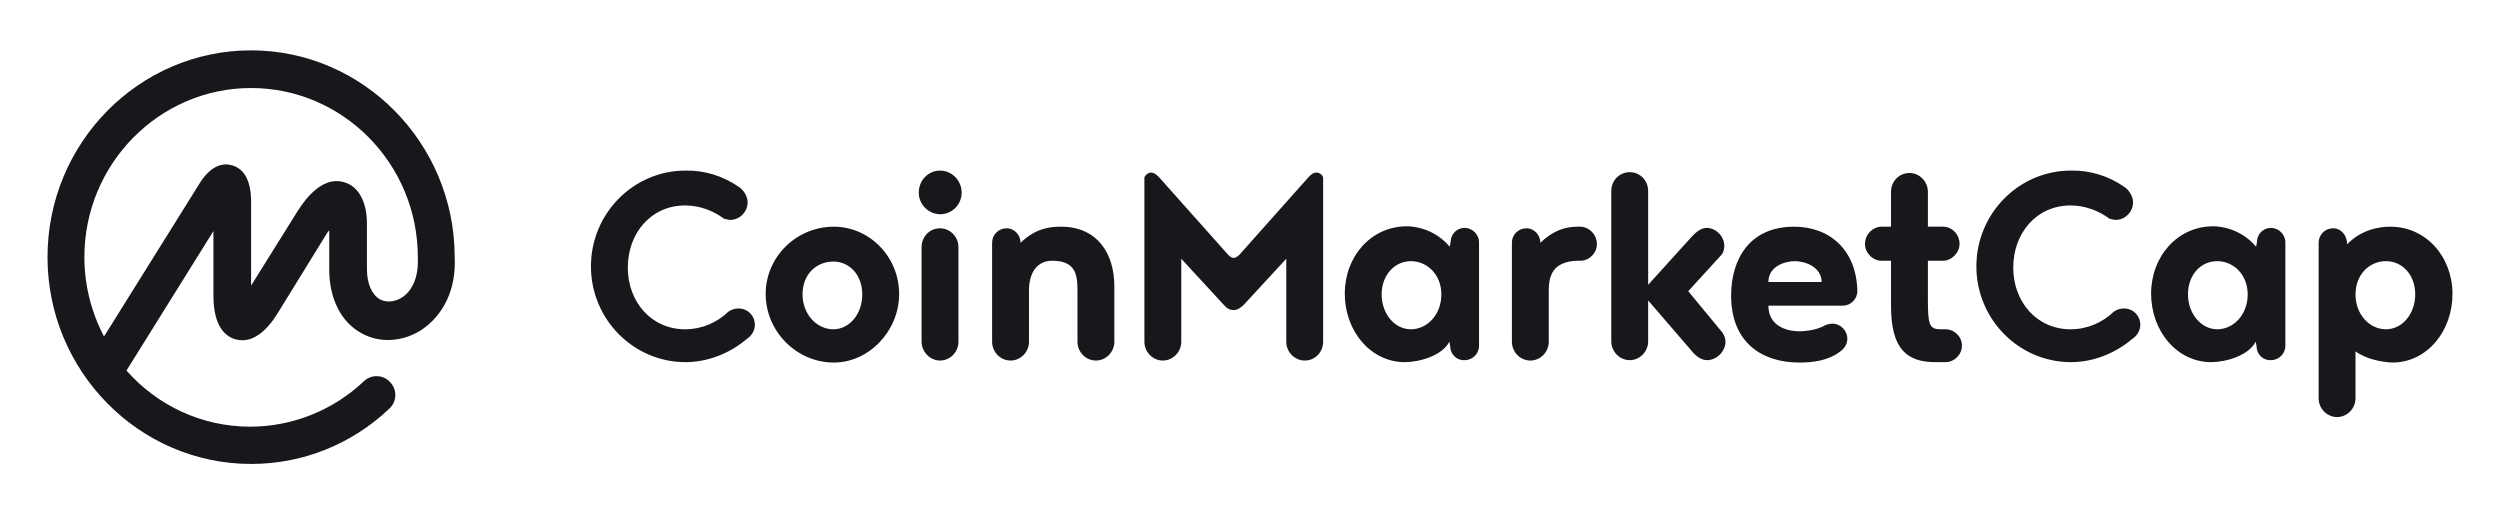 <?xml version="1.0" encoding="UTF-8"?>
<!DOCTYPE svg PUBLIC '-//W3C//DTD SVG 1.0//EN'
          'http://www.w3.org/TR/2001/REC-SVG-20010904/DTD/svg10.dtd'>
<svg fill="none" height="5066" style="fill: none;" viewBox="0 0 24626 5066" width="24626" xmlns="http://www.w3.org/2000/svg" xmlns:xlink="http://www.w3.org/1999/xlink"
><path d="M3957.74 2931.72C3886.69 2975.14 3803.78 2983.03 3740.62 2947.51C3661.67 2900.13 3614.3 2793.55 3614.3 2647.48V2201.4C3614.3 1988.22 3531.39 1834.26 3389.28 1794.78C3148.47 1723.73 2966.88 2019.8 2899.77 2130.34L2473.42 2813.29V1972.43C2469.47 1778.99 2406.31 1664.51 2287.88 1628.98C2208.92 1605.3 2090.49 1617.14 1976.01 1790.84L1024.62 3314.64C898.296 3073.83 831.186 2805.39 831.186 2533C831.186 1613.19 1569.4 867.081 2473.42 867.081C3377.44 867.081 4115.65 1613.19 4115.65 2533V2536.95V2540.9C4123.55 2718.54 4068.28 2860.66 3957.74 2931.72ZM4478.84 2533V2529.05V2525.1C4474.89 1407.91 3574.82 496 2473.42 496C1368.07 496 468 1407.91 468 2533C468 3654.14 1368.07 4570 2473.42 4570C2982.67 4570 3464.28 4376.56 3835.37 4025.22C3910.37 3954.16 3914.32 3839.68 3843.26 3764.67C3776.15 3689.67 3661.67 3685.72 3586.66 3752.83C3586.66 3752.83 3586.66 3752.83 3582.71 3756.78C3282.69 4041.01 2880.03 4202.87 2465.52 4202.87C1979.96 4202.87 1545.71 3989.69 1245.69 3650.19L2102.34 2276.4V2911.98C2102.34 3215.95 2220.77 3314.64 2319.46 3342.27C2418.15 3369.91 2568.16 3350.17 2730.02 3093.57L3199.79 2331.67C3215.58 2307.98 3227.42 2284.3 3243.21 2268.51V2655.38C3243.21 2939.61 3357.7 3168.58 3555.08 3279.11C3732.73 3381.75 3957.74 3369.91 4143.28 3255.42C4372.25 3105.41 4494.63 2844.87 4478.84 2533ZM7273.79 1838.21C7321.16 1865.84 7364.59 1932.95 7364.59 1992.17C7364.59 2086.91 7285.63 2165.87 7194.84 2165.87C7171.15 2165.87 7151.41 2157.97 7131.67 2154.02C7025.09 2075.07 6890.87 2023.75 6748.75 2023.75C6413.2 2023.75 6184.23 2296.14 6184.23 2635.64C6184.23 2975.14 6417.14 3243.58 6748.75 3243.58C6914.55 3243.58 7064.56 3176.47 7175.1 3069.88C7202.73 3050.15 7238.26 3038.3 7273.79 3038.3C7364.59 3038.3 7435.64 3109.36 7435.64 3200.16C7435.64 3259.37 7400.12 3310.69 7356.69 3338.33C7194.84 3476.49 6977.71 3567.29 6752.7 3567.29C6239.5 3567.29 5821.05 3144.89 5821.05 2623.8C5821.05 2102.7 6239.5 1680.3 6752.7 1680.3C6942.18 1676.35 7123.78 1735.57 7273.79 1838.21ZM8213.34 2232.98C8564.68 2232.98 8856.81 2529.05 8856.81 2896.19C8856.81 3259.37 8560.73 3571.24 8213.34 3571.24C7846.2 3571.24 7542.23 3263.32 7542.23 2896.19C7542.23 2529.05 7846.2 2232.98 8213.34 2232.98ZM8209.39 3243.58C8363.35 3243.58 8493.62 3097.52 8493.62 2900.13C8493.62 2702.75 8363.35 2576.42 8209.39 2576.42C8043.59 2576.42 7905.42 2698.8 7905.42 2900.13C7905.42 3093.57 8043.59 3243.58 8209.39 3243.58ZM9077.88 3365.96V2434.31C9077.88 2331.67 9156.83 2248.77 9259.47 2248.77C9358.16 2248.77 9441.06 2331.67 9441.06 2434.31V3365.96C9441.06 3468.6 9358.16 3551.5 9259.47 3551.5C9160.78 3551.5 9077.88 3464.65 9077.88 3365.96ZM9050.24 1897.42C9050.24 1775.05 9144.99 1680.3 9259.47 1680.3C9377.9 1680.3 9472.64 1778.99 9472.64 1897.42C9472.64 2015.85 9377.9 2110.6 9259.47 2110.6C9141.04 2106.65 9050.24 2011.91 9050.24 1897.42ZM10135.9 2860.66V3365.96C10135.9 3468.6 10053 3551.5 9954.26 3551.5C9855.57 3551.5 9772.67 3468.6 9772.67 3365.96V2390.88C9772.67 2311.93 9835.83 2248.77 9914.78 2248.77C9993.74 2248.77 10053 2315.88 10053 2390.88C10199 2252.71 10329.3 2232.98 10451.7 2232.98C10814.9 2232.98 10976.7 2505.37 10976.7 2817.23V3365.96C10976.7 3468.6 10893.8 3551.5 10795.1 3551.5C10696.4 3551.5 10613.5 3468.6 10613.5 3365.96V2860.66C10613.5 2702.75 10593.8 2568.53 10364.8 2568.53C10203 2568.53 10135.9 2702.75 10135.9 2860.66ZM12153.1 3054.09C12109.7 3054.09 12082.1 3034.35 12058.4 3006.72L11636 2548.79V3365.96C11636 3468.6 11553.1 3551.5 11454.4 3551.5C11355.7 3551.5 11272.8 3468.6 11272.8 3365.96V1747.41C11284.6 1719.78 11312.3 1700.04 11339.9 1700.04C11371.5 1700.04 11399.1 1727.67 11418.8 1747.41L12093.9 2505.37C12113.6 2529.05 12137.3 2540.9 12153.1 2540.9C12165 2540.9 12192.6 2529.05 12212.3 2505.37L12887.4 1747.41C12907.1 1727.67 12930.8 1700.04 12966.3 1700.04C12997.9 1700.04 13025.5 1719.78 13033.4 1747.41V3365.96C13033.4 3468.6 12954.5 3551.5 12851.9 3551.5C12753.2 3551.5 12670.3 3468.6 12670.3 3365.96V2548.79L12247.9 3006.72C12216.3 3034.35 12188.6 3054.09 12153.1 3054.09ZM13898 3243.58C14059.8 3243.58 14198 3097.52 14198 2900.13C14198 2702.75 14055.9 2572.48 13898 2572.48C13740.1 2572.48 13609.8 2706.7 13609.8 2900.13C13609.8 3089.62 13736.1 3243.58 13898 3243.58ZM14284.9 3409.38L14277 3365.96C14205.9 3504.13 13980.9 3567.29 13838.8 3567.29C13499.3 3567.29 13246.6 3259.37 13246.6 2892.24C13246.6 2529.05 13503.2 2229.03 13858.5 2229.03C13917.7 2229.03 14123 2244.82 14280.9 2430.36L14288.8 2386.94C14288.8 2307.98 14348 2244.82 14427 2244.82C14505.9 2244.82 14569.1 2311.93 14569.1 2386.94V3405.44C14569.1 3484.39 14505.9 3547.55 14427 3547.55C14344.1 3551.5 14284.9 3484.39 14284.9 3409.38ZM15567.9 2568.53H15528.4C15299.4 2580.37 15256 2710.64 15256 2860.66V3365.96C15256 3468.6 15173.1 3551.5 15074.4 3551.5C14975.7 3551.5 14892.8 3468.6 14892.8 3365.96V2390.88C14892.8 2311.93 14956 2248.77 15034.9 2248.77C15113.9 2248.77 15173.1 2315.88 15173.1 2390.88C15307.3 2264.56 15417.8 2236.92 15528.4 2232.98H15563.9C15650.8 2232.98 15729.7 2307.98 15729.7 2402.73C15733.7 2489.58 15654.7 2568.53 15567.9 2568.53ZM16969.3 3279.11C16985.1 3306.74 16996.9 3334.38 16996.9 3365.96C16996.9 3460.7 16910.1 3547.55 16815.3 3547.55C16752.2 3547.55 16696.9 3500.18 16653.5 3444.91L16235 2959.35V3362.01C16235 3464.65 16152.1 3547.55 16053.4 3547.55C15954.7 3547.55 15871.8 3464.65 15871.8 3362.01V1881.63C15871.8 1778.99 15950.8 1696.09 16053.4 1696.09C16156.1 1696.09 16235 1778.99 16235 1881.63V2805.39L16653.5 2343.51C16696.9 2296.14 16748.2 2244.82 16811.4 2244.82C16902.2 2244.82 16985.1 2327.72 16985.1 2422.47C16985.1 2450.1 16977.2 2481.68 16961.4 2505.37L16629.8 2868.55L16969.3 3279.11ZM17679.9 2572.48C17581.2 2572.48 17419.3 2623.8 17419.3 2777.76H17944.4C17940.4 2623.8 17774.6 2572.48 17679.9 2572.48ZM18153.6 3010.67H17419.3C17419.3 3227.79 17628.5 3263.32 17719.3 3263.32C17786.4 3263.32 17881.2 3251.48 17956.2 3215.95C17979.9 3200.16 18015.4 3188.31 18050.9 3188.31C18129.9 3188.31 18197 3255.42 18197 3338.33C18197 3393.59 18161.5 3440.97 18118 3468.6C18007.5 3551.5 17861.4 3571.24 17723.3 3571.24C17356.1 3571.24 17052.2 3373.85 17052.2 2911.98C17052.2 2548.79 17237.7 2232.98 17672 2232.98C18023.3 2232.98 18287.8 2461.94 18295.7 2868.55C18295.7 2943.56 18232.5 3010.67 18153.6 3010.67ZM19164.2 3567.29H19065.5C18789.2 3567.29 18627.3 3444.91 18627.3 3014.62V2568.53H18532.6C18445.7 2568.53 18370.7 2489.58 18370.7 2402.73C18370.7 2307.98 18449.7 2232.98 18532.6 2232.98H18627.3V1889.53C18627.3 1786.89 18706.3 1703.99 18808.9 1703.99C18907.6 1703.99 18990.5 1786.89 18990.5 1889.53V2232.98H19140.5C19227.3 2232.98 19302.4 2307.98 19302.4 2402.73C19302.4 2489.58 19223.4 2568.53 19140.5 2568.53H18990.5V2943.56C18990.5 3192.26 19002.3 3243.58 19112.9 3243.58H19164.2C19251 3243.58 19326 3314.64 19326 3405.44C19326 3492.28 19251 3567.29 19164.2 3567.29ZM20920.9 1838.21C20968.3 1865.84 21011.7 1932.95 21011.7 1992.17C21011.7 2086.91 20932.7 2165.87 20841.9 2165.87C20818.3 2165.87 20798.5 2157.97 20778.8 2154.02C20672.2 2075.07 20538 2023.75 20395.9 2023.75C20060.3 2023.75 19831.3 2296.14 19831.3 2635.64C19831.3 2975.14 20064.3 3243.58 20395.9 3243.58C20561.7 3243.58 20711.7 3176.47 20822.2 3069.88C20849.8 3050.15 20885.4 3038.3 20920.9 3038.3C21011.7 3038.3 21082.8 3109.36 21082.8 3200.16C21082.8 3259.37 21047.2 3310.69 21003.8 3338.33C20841.9 3476.49 20624.8 3567.29 20399.8 3567.29C19886.6 3567.29 19468.2 3144.89 19468.2 2623.8C19468.2 2102.7 19886.6 1680.3 20399.8 1680.3C20589.3 1676.35 20774.8 1735.57 20920.9 1838.21ZM21840.7 3243.58C22002.6 3243.58 22140.7 3097.52 22140.7 2900.13C22140.7 2702.75 21998.6 2572.48 21840.7 2572.48C21678.8 2572.48 21552.5 2706.7 21552.5 2900.13C21552.5 3089.62 21682.8 3243.58 21840.7 3243.58ZM22227.6 3409.38L22219.7 3365.96C22148.6 3504.13 21923.6 3567.29 21781.5 3567.29C21442 3567.29 21189.3 3259.37 21189.3 2892.24C21189.3 2529.05 21445.9 2229.03 21801.2 2229.03C21860.4 2229.03 22065.7 2244.82 22223.6 2430.36L22231.5 2386.94C22231.5 2307.98 22290.7 2244.82 22369.7 2244.82C22448.6 2244.82 22511.8 2311.93 22511.8 2386.94V3405.44C22511.8 3484.39 22448.6 3547.55 22369.7 3547.55C22286.8 3551.5 22227.6 3484.39 22227.6 3409.38ZM23502.7 3243.58C23664.5 3243.58 23790.9 3089.62 23790.9 2900.13C23790.9 2702.75 23660.6 2572.48 23502.7 2572.48C23340.8 2572.48 23202.7 2702.75 23202.7 2900.13C23202.7 3097.52 23340.8 3243.58 23502.7 3243.58ZM23202.7 3460.7V3922.58C23202.7 4025.22 23119.8 4108.12 23021.1 4108.12C22922.4 4108.12 22839.5 4025.22 22839.5 3922.58V2390.88C22839.5 2311.93 22902.6 2248.77 22981.6 2248.77C23060.5 2248.77 23119.8 2315.88 23119.8 2406.67C23254 2268.51 23419.8 2232.98 23546.1 2232.98C23897.4 2232.98 24158 2529.05 24158 2896.19C24158 3259.37 23909.3 3571.24 23565.8 3571.24C23459.3 3567.29 23301.3 3535.71 23202.7 3460.7Z" fill="#17181B"
/></svg
>
